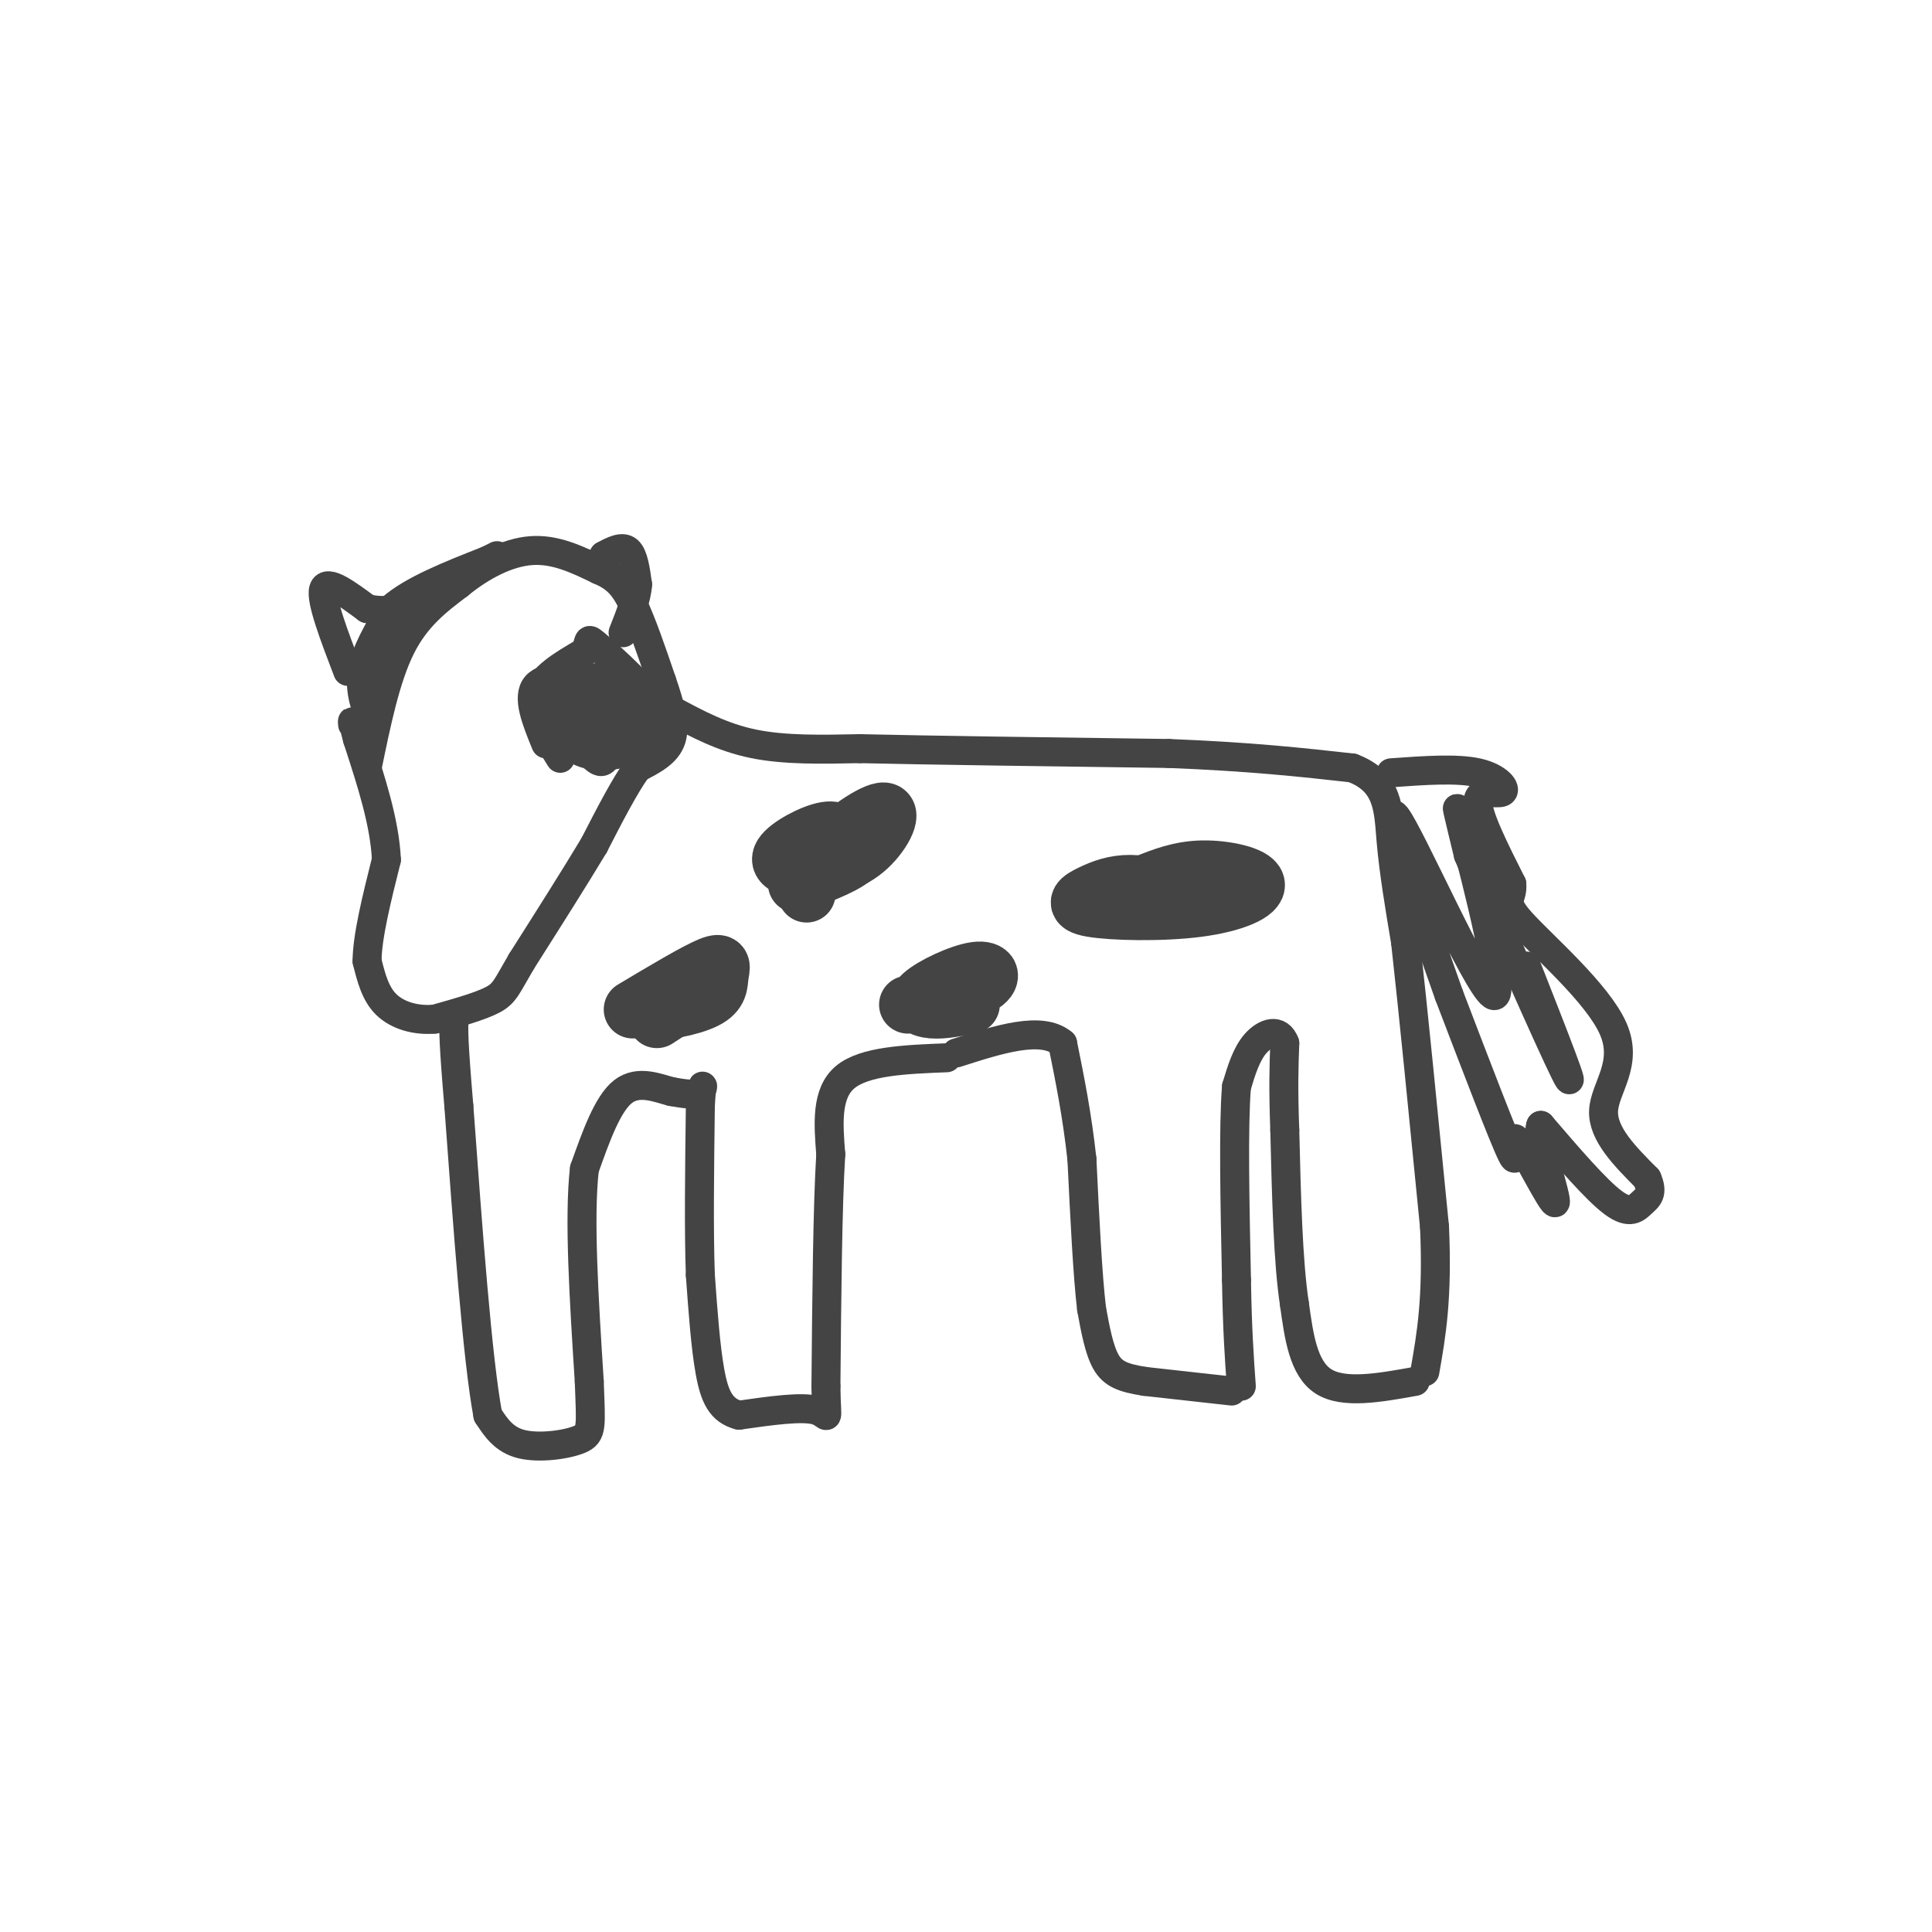 <svg viewBox='0 0 400 400' version='1.1' xmlns='http://www.w3.org/2000/svg' xmlns:xlink='http://www.w3.org/1999/xlink'><g fill='none' stroke='rgb(68,68,68)' stroke-width='6' stroke-linecap='round' stroke-linejoin='round'><path d='M76,159c1.917,-9.333 3.833,-18.667 7,-25c3.167,-6.333 7.583,-9.667 12,-13'/><path d='M95,121c4.578,-3.756 10.022,-6.644 15,-7c4.978,-0.356 9.489,1.822 14,4'/><path d='M124,118c3.467,1.467 5.133,3.133 7,7c1.867,3.867 3.933,9.933 6,16'/><path d='M137,141c1.689,4.889 2.911,9.111 2,12c-0.911,2.889 -3.956,4.444 -7,6'/><path d='M132,159c-2.667,3.667 -5.833,9.833 -9,16'/><path d='M123,175c-4.000,6.667 -9.500,15.333 -15,24'/><path d='M108,199c-3.133,5.333 -3.467,6.667 -6,8c-2.533,1.333 -7.267,2.667 -12,4'/><path d='M90,211c-3.911,0.356 -7.689,-0.756 -10,-3c-2.311,-2.244 -3.156,-5.622 -4,-9'/><path d='M76,199c0.000,-5.000 2.000,-13.000 4,-21'/><path d='M80,178c-0.333,-7.667 -3.167,-16.333 -6,-25'/><path d='M74,153c-1.167,-4.667 -1.083,-3.833 -1,-3'/><path d='M77,150c-1.333,-3.500 -2.667,-7.000 -2,-11c0.667,-4.000 3.333,-8.500 6,-13'/><path d='M81,126c4.333,-3.833 12.167,-6.917 20,-10'/><path d='M101,116c3.333,-1.667 1.667,-0.833 0,0'/><path d='M116,157c-2.917,-4.667 -5.833,-9.333 -5,-13c0.833,-3.667 5.417,-6.333 10,-9'/><path d='M121,135c1.452,-2.298 0.083,-3.542 3,-1c2.917,2.542 10.119,8.869 12,13c1.881,4.131 -1.560,6.065 -5,8'/><path d='M131,155c-3.178,1.778 -8.622,2.222 -12,0c-3.378,-2.222 -4.689,-7.111 -6,-12'/><path d='M113,154c-1.978,-4.841 -3.955,-9.681 -2,-12c1.955,-2.319 7.844,-2.116 11,0c3.156,2.116 3.581,6.147 3,8c-0.581,1.853 -2.166,1.530 -3,0c-0.834,-1.530 -0.917,-4.265 -1,-7'/><path d='M121,143c0.755,-1.974 3.143,-3.409 5,-3c1.857,0.409 3.185,2.660 3,6c-0.185,3.340 -1.882,7.768 -3,10c-1.118,2.232 -1.656,2.269 -4,0c-2.344,-2.269 -6.494,-6.845 -6,-10c0.494,-3.155 5.633,-4.888 9,-3c3.367,1.888 4.962,7.397 5,10c0.038,2.603 -1.481,2.302 -3,2'/><path d='M127,155c-3.179,-1.183 -9.625,-5.142 -10,-8c-0.375,-2.858 5.322,-4.616 9,-3c3.678,1.616 5.337,6.604 6,8c0.663,1.396 0.332,-0.802 0,-3'/><path d='M132,149c0.000,-0.500 0.000,-0.250 0,0'/><path d='M139,147c5.250,2.833 10.500,5.667 17,7c6.500,1.333 14.250,1.167 22,1'/><path d='M178,155c14.333,0.333 39.167,0.667 64,1'/><path d='M242,156c17.000,0.667 27.500,1.833 38,3'/><path d='M280,159c7.556,2.867 7.444,8.533 8,15c0.556,6.467 1.778,13.733 3,21'/><path d='M291,195c1.500,13.333 3.750,36.167 6,59'/><path d='M297,254c0.667,14.833 -0.667,22.417 -2,30'/><path d='M293,286c-7.417,1.333 -14.833,2.667 -19,0c-4.167,-2.667 -5.083,-9.333 -6,-16'/><path d='M268,270c-1.333,-8.667 -1.667,-22.333 -2,-36'/><path d='M266,234c-0.333,-9.000 -0.167,-13.500 0,-18'/><path d='M266,216c-1.156,-3.200 -4.044,-2.200 -6,0c-1.956,2.200 -2.978,5.600 -4,9'/><path d='M256,225c-0.667,8.167 -0.333,24.083 0,40'/><path d='M256,265c0.167,10.333 0.583,16.167 1,22'/><path d='M255,288c0.000,0.000 -18.000,-2.000 -18,-2'/><path d='M237,286c-4.444,-0.711 -6.556,-1.489 -8,-4c-1.444,-2.511 -2.222,-6.756 -3,-11'/><path d='M226,271c-0.833,-7.000 -1.417,-19.000 -2,-31'/><path d='M224,240c-1.000,-9.167 -2.500,-16.583 -4,-24'/><path d='M220,216c-4.333,-3.667 -13.167,-0.833 -22,2'/><path d='M196,219c-8.500,0.333 -17.000,0.667 -21,4c-4.000,3.333 -3.500,9.667 -3,16'/><path d='M172,239c-0.667,10.667 -0.833,29.333 -1,48'/><path d='M171,287c0.111,8.533 0.889,5.867 -2,5c-2.889,-0.867 -9.444,0.067 -16,1'/><path d='M153,293c-3.733,-0.956 -5.067,-3.844 -6,-9c-0.933,-5.156 -1.467,-12.578 -2,-20'/><path d='M145,264c-0.333,-9.167 -0.167,-22.083 0,-35'/><path d='M145,229c0.267,-6.111 0.933,-3.889 0,-3c-0.933,0.889 -3.467,0.444 -6,0'/><path d='M139,226c-2.800,-0.711 -6.800,-2.489 -10,0c-3.200,2.489 -5.600,9.244 -8,16'/><path d='M121,242c-1.167,10.000 -0.083,27.000 1,44'/><path d='M122,286c0.333,9.393 0.667,10.875 -2,12c-2.667,1.125 -8.333,1.893 -12,1c-3.667,-0.893 -5.333,-3.446 -7,-6'/><path d='M101,293c-2.167,-11.667 -4.083,-37.833 -6,-64'/><path d='M95,229c-1.167,-13.667 -1.083,-15.833 -1,-18'/><path d='M72,139c-2.833,-7.417 -5.667,-14.833 -5,-17c0.667,-2.167 4.833,0.917 9,4'/><path d='M76,126c2.667,0.667 4.833,0.333 7,0'/><path d='M125,115c1.917,-1.000 3.833,-2.000 5,-1c1.167,1.000 1.583,4.000 2,7'/><path d='M132,121c-0.167,2.833 -1.583,6.417 -3,10'/><path d='M288,160c6.851,-0.494 13.702,-0.988 18,0c4.298,0.988 6.042,3.458 5,4c-1.042,0.542 -4.869,-0.845 -5,2c-0.131,2.845 3.435,9.923 7,17'/><path d='M313,183c0.324,3.335 -2.367,3.172 2,8c4.367,4.828 15.791,14.646 19,22c3.209,7.354 -1.797,12.244 -2,17c-0.203,4.756 4.399,9.378 9,14'/><path d='M341,244c1.345,3.107 0.208,3.875 -1,5c-1.208,1.125 -2.488,2.607 -6,0c-3.512,-2.607 -9.256,-9.304 -15,-16'/><path d='M319,233c-1.131,2.089 3.542,15.313 3,16c-0.542,0.687 -6.300,-11.161 -8,-13c-1.700,-1.839 0.657,6.332 -1,3c-1.657,-3.332 -7.329,-18.166 -13,-33'/><path d='M300,206c-5.813,-16.285 -13.847,-40.499 -11,-37c2.847,3.499 16.574,34.711 20,37c3.426,2.289 -3.450,-24.346 -6,-34c-2.550,-9.654 -0.775,-2.327 1,5'/><path d='M304,177c4.956,11.756 16.844,38.644 20,45c3.156,6.356 -2.422,-7.822 -8,-22'/></g>
<g fill='none' stroke='rgb(68,68,68)' stroke-width='12' stroke-linecap='round' stroke-linejoin='round'><path d='M167,185c0.292,-2.691 0.584,-5.382 4,-9c3.416,-3.618 9.954,-8.163 12,-8c2.046,0.163 -0.402,5.035 -4,8c-3.598,2.965 -8.346,4.021 -12,4c-3.654,-0.021 -6.215,-1.121 -5,-3c1.215,-1.879 6.204,-4.537 9,-5c2.796,-0.463 3.398,1.268 4,3'/><path d='M175,175c1.333,0.911 2.667,1.689 1,3c-1.667,1.311 -6.333,3.156 -11,5'/><path d='M237,183c3.637,-1.461 7.275,-2.922 12,-3c4.725,-0.078 10.538,1.228 11,3c0.462,1.772 -4.426,4.011 -12,5c-7.574,0.989 -17.834,0.729 -22,0c-4.166,-0.729 -2.237,-1.927 0,-3c2.237,-1.073 4.782,-2.021 8,-2c3.218,0.021 7.109,1.010 11,2'/><path d='M245,185c1.667,0.333 0.333,0.167 -1,0'/><path d='M201,208c-2.853,0.593 -5.707,1.187 -8,1c-2.293,-0.187 -4.027,-1.153 -2,-3c2.027,-1.847 7.815,-4.574 11,-5c3.185,-0.426 3.767,1.450 1,3c-2.767,1.550 -8.884,2.775 -15,4'/><path d='M131,209c6.539,-3.904 13.079,-7.809 16,-9c2.921,-1.191 2.225,0.330 2,2c-0.225,1.670 0.022,3.489 -3,5c-3.022,1.511 -9.314,2.715 -11,2c-1.686,-0.715 1.232,-3.347 3,-4c1.768,-0.653 2.384,0.674 3,2'/><path d='M141,207c-0.333,1.000 -2.667,2.500 -5,4'/></g>
</svg>